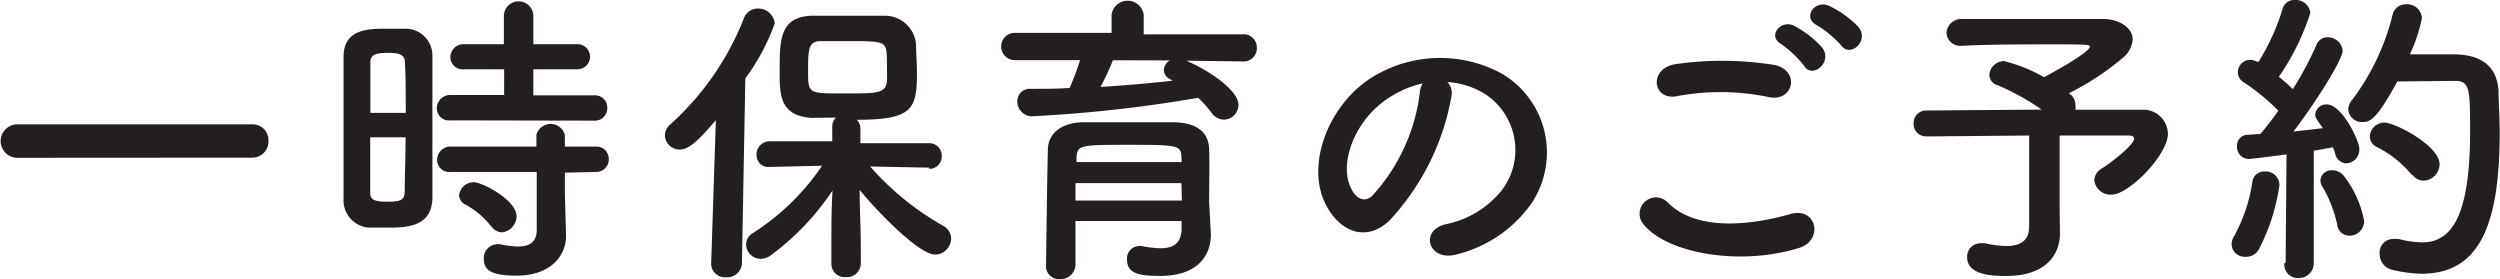 <svg xmlns="http://www.w3.org/2000/svg" viewBox="0 0 169.69 18.94"><defs><style>.cls-1{fill:#231f20;}</style></defs><title>一時保育のご予約</title><g id="Layer_2" data-name="Layer 2"><g id="文字"><path class="cls-1" d="M1.18,10.71a1.13,1.13,0,1,1,0-2.27H17.11a1.07,1.07,0,0,1,1.11,1.11,1.09,1.09,0,0,1-1.11,1.15Z"/><path class="cls-1" d="M26.24,15.45c-.42,0-.82,0-1.2,0a1.86,1.86,0,0,1-1.72-2c0-1.47,0-3.67,0-5.73,0-1.49,0-2.9,0-3.88,0-1.89,1.74-1.89,2.86-1.89.44,0,.86,0,1.28,0a1.82,1.82,0,0,1,1.89,1.78c0,1.2,0,2.79,0,4.41,0,2,0,3.95,0,5.31C29.31,15.45,27.5,15.45,26.24,15.45Zm1.3-7.79c0-1.32,0-2.58-.06-3.46,0-.59-.63-.61-1.16-.61-.76,0-1.18.1-1.18.63,0,.8,0,2.08,0,3.44ZM25.13,9.32c0,1.45,0,2.86,0,3.76,0,.46.23.61,1.18.61s1.13-.15,1.16-.63c0-1,.06-2.33.06-3.74Zm5.44-1.15a.82.82,0,0,1-.92-.82.9.9,0,0,1,.92-.9l3.65,0V4.7H31.51a.83.83,0,0,1-.94-.82A.89.89,0,0,1,31.51,3H34.2V1.09a1,1,0,0,1,2,0V3h3a.85.85,0,1,1,0,1.7h-3V6.47l4.14,0a.83.83,0,0,1,.88.86.84.84,0,0,1-.88.86Zm7.77,3.55,0,1.36L38.42,16v.06c0,1.15-.9,2.65-3.36,2.65-1.72,0-2.22-.38-2.22-1.13a.93.93,0,0,1,.9-1,.79.79,0,0,1,.21,0,6,6,0,0,0,1.2.15c.74,0,1.28-.25,1.28-1.13l0-3.93-5.84,0a.82.82,0,0,1-.92-.82.9.9,0,0,1,.92-.9l5.82,0v-.8a1,1,0,0,1,1.93,0l0,.8,2.1,0a.83.83,0,0,1,.88.86.84.84,0,0,1-.88.86Zm-5,3.65a5.61,5.61,0,0,0-1.72-1.47.75.75,0,0,1-.46-.65,1,1,0,0,1,1-.88c.57,0,2.9,1.2,2.9,2.31a1.1,1.1,0,0,1-1,1.09A.9.9,0,0,1,33.36,15.37Z"/><path class="cls-1" d="M48.59,8.15c-1.43,1.72-2,2-2.46,2a1,1,0,0,1-1-.94,1,1,0,0,1,.36-.76,19.06,19.06,0,0,0,5-7.2,1,1,0,0,1,.94-.67,1.13,1.13,0,0,1,1.16,1,14.46,14.46,0,0,1-2,3.74l-.23,12.56a1,1,0,0,1-1.09.94.93.93,0,0,1-1-.9v0Zm14.47,3.23-4-.08a19.13,19.13,0,0,0,5,4.05,1,1,0,0,1,.5.84,1.11,1.11,0,0,1-1.09,1.09c-1.13,0-4.09-3.11-5.12-4.39,0,1.24.08,2.6.08,4.22v.78a.94.94,0,0,1-1,.92.91.91,0,0,1-1-.92v-.78c0-1.6,0-2.94.08-4.18a17.5,17.5,0,0,1-4.18,4.39,1.22,1.22,0,0,1-.69.25,1,1,0,0,1-1-1,.92.92,0,0,1,.48-.76,16.11,16.11,0,0,0,4.68-4.56l-3.57.08h0a.8.8,0,0,1-.88-.82.89.89,0,0,1,.9-.92l4.24,0v-1a.86.86,0,0,1,.25-.61L55.06,8c-2.14-.15-2.14-1.6-2.14-3.13,0-2.14,0-3.7,2.12-3.8.69,0,1.49,0,2.29,0,1,0,2,0,2.69,0a2.11,2.11,0,0,1,2.16,2c0,.61.06,1.2.06,1.81,0,2.54-.29,3.25-4.09,3.25a.81.81,0,0,1,.25.59v1l4.66,0a.84.84,0,0,1,.86.88.83.83,0,0,1-.84.86ZM60.18,3.63c-.06-.82-.32-.84-2.69-.84-.65,0-1.28,0-1.76,0-.88,0-.88.57-.88,2.1s.06,1.45,2.69,1.45c2.08,0,2.67,0,2.67-1C60.2,3.95,60.2,3.82,60.18,3.63Z"/><path class="cls-1" d="M80.51,4.12c1.28.52,3.55,1.93,3.55,3a1,1,0,0,1-1,1,1.08,1.08,0,0,1-.84-.48,6.58,6.58,0,0,0-.9-1A94,94,0,0,1,70.1,7.89a1,1,0,0,1-1.05-1,.84.84,0,0,1,.9-.86c.86,0,1.76,0,2.65-.06a17.28,17.28,0,0,0,.71-1.89l-4.43,0a.92.92,0,1,1,0-1.85l6.57,0V1a1.1,1.1,0,0,1,2.18,0V2.33l6.68,0a.9.9,0,0,1,1,.92.9.9,0,0,1-1,.92Zm1.68,11.8v0c0,1.24-.71,2.81-3.46,2.81-1.43,0-2.23-.17-2.23-1.11a.84.84,0,0,1,.82-.92.53.53,0,0,1,.17,0,7,7,0,0,0,1.28.15c.8,0,1.39-.27,1.43-1.28,0-.17,0-.36,0-.57H73V18a1,1,0,0,1-1,.94A.88.88,0,0,1,71,18c0-.21.1-7.54.13-7.89,0-.82.65-1.76,2.33-1.81,1,0,2.23,0,3.44,0,1,0,2,0,2.86,0,1.68.06,2.27.84,2.31,1.78s0,2.79,0,3.63Zm-2-3.49H73c0,.38,0,.78,0,1.18h7.22Zm0-1.76c0-.82-.36-.84-3.4-.84-3.42,0-3.67,0-3.72.84V11h7.14ZM75.54,4.09A18.07,18.07,0,0,1,74.7,5.9c1.68-.1,3.32-.25,4.89-.42l-.21-.13A.68.68,0,0,1,79,4.77a.8.8,0,0,1,.4-.67Z"/><path class="cls-1" d="M98.52,6.53A16.54,16.54,0,0,1,94.28,15c-1.62,1.49-3.38.67-4.3-1.13-1.32-2.6.08-6.51,2.9-8.46A8.77,8.77,0,0,1,101.94,5a6.21,6.21,0,0,1,2,8.82,8.78,8.78,0,0,1-5.12,3.46c-1.85.48-2.5-1.64-.69-2.06A6.51,6.51,0,0,0,102,12.83a4.53,4.53,0,0,0-1.16-6.42,5.45,5.45,0,0,0-2.6-.84A1.05,1.05,0,0,1,98.52,6.53Zm-4.66.4c-2,1.51-3,4.3-2.12,5.92.31.61.86.92,1.38.46a12.61,12.61,0,0,0,3.25-7,1.49,1.49,0,0,1,.19-.65A7,7,0,0,0,93.86,6.93Z"/><path class="cls-1" d="M111.46,15.1a1.11,1.11,0,0,1,1.74-1.36c1.79,1.83,5.19,1.68,8.36.78,1.74-.48,2.25,1.78.55,2.31C117.95,18.12,112.91,17.13,111.46,15.1Zm2.35-8.57c-1.66.31-1.93-1.91-.06-2.18a22.29,22.29,0,0,1,6.7.06c1.76.38,1.3,2.54-.4,2.18A16,16,0,0,0,113.81,6.53Zm8.65-2.06A7.32,7.32,0,0,0,120.91,3c-1-.57,0-1.72.88-1.24a6.74,6.74,0,0,1,1.91,1.49C124.41,4.24,123,5.38,122.46,4.47Zm.84-2.77c-1-.55-.08-1.74.86-1.3a6.75,6.75,0,0,1,2,1.45c.74.94-.59,2.1-1.2,1.22A7.25,7.25,0,0,0,123.3,1.7Z"/><path class="cls-1" d="M139.82,15.87v0c0,1.39-.95,2.86-3.61,2.86-.84,0-2.69,0-2.69-1.28a.91.91,0,0,1,.92-.94,1.63,1.63,0,0,1,.29,0,6.87,6.87,0,0,0,1.45.19c1.09,0,1.55-.48,1.55-1.32V9.2l-7,.06h0a.84.84,0,0,1-.84-.88.84.84,0,0,1,.84-.88l7.85-.06a16.29,16.29,0,0,0-3-1.66.73.73,0,0,1-.55-.71,1,1,0,0,1,1-.92,10.43,10.43,0,0,1,2.71,1.09s3.11-1.64,3.11-2.08c0-.1-.08-.15-1.91-.15-2,0-5.14,0-6.76.1h-.06a.93.93,0,0,1-1-.88,1,1,0,0,1,1.07-.94c1,0,2.5,0,4.05,0,2.14,0,4.39,0,5.52,0s2,.63,2,1.39A1.84,1.84,0,0,1,144,4a18.38,18.38,0,0,1-3.57,2.33.56.56,0,0,0,.13.1.93.93,0,0,1,.31.71.83.83,0,0,1,0,.31c2.08,0,3.82,0,4.49,0a1.67,1.67,0,0,1,1.79,1.62c0,1.45-2.65,4.14-3.82,4.14a1.11,1.11,0,0,1-1.18-1,1,1,0,0,1,.55-.8c.46-.27,2.16-1.57,2.16-2,0-.13-.12-.21-.4-.21H139.8V14Z"/><path class="cls-1" d="M152.41,17.43a.89.89,0,0,1-.94-.84,1,1,0,0,1,.15-.52,11,11,0,0,0,1.26-3.7.8.8,0,0,1,.84-.73.93.93,0,0,1,1,.92,13.69,13.69,0,0,1-1.41,4.39A1,1,0,0,1,152.41,17.43Zm2.73.4.06-7.35s-2.33.31-2.58.31a.81.81,0,0,1-.78-.86.73.73,0,0,1,.67-.78l.92-.06c.38-.44.8-1,1.22-1.57a14.24,14.24,0,0,0-2.35-1.93.79.79,0,0,1-.4-.69.84.84,0,0,1,.82-.84,1.1,1.1,0,0,1,.48.13l.1,0A14.76,14.76,0,0,0,154.93.61a.81.81,0,0,1,.84-.61,1,1,0,0,1,1.05.86,16.27,16.27,0,0,1-2.14,4.35c.34.27.67.57.95.84a22.91,22.91,0,0,0,1.6-3,.79.79,0,0,1,.78-.52,1,1,0,0,1,1,.92c0,.59-1.8,3.46-3.34,5.48l2-.23c-.48-.67-.52-.73-.52-.94a.74.74,0,0,1,.78-.67c1.05,0,2.21,2.48,2.21,3a.94.94,0,0,1-.88,1,.82.82,0,0,1-.76-.67,3.26,3.26,0,0,0-.15-.42l-1.3.23,0,7.64a1,1,0,0,1-1,1,.92.92,0,0,1-1-1Zm3.51-2.54a8.86,8.86,0,0,0-1-2.6.84.84,0,0,1-.15-.46.74.74,0,0,1,.8-.67,1,1,0,0,1,.76.34A7.17,7.17,0,0,1,160.47,15a1,1,0,0,1-1,1A.84.84,0,0,1,158.64,15.29Zm4.07-9.76c-1.45,2.69-1.91,2.75-2.33,2.75a.92.92,0,0,1-1-.86,1.06,1.06,0,0,1,.27-.65A15.83,15.83,0,0,0,162.4,1a.91.91,0,0,1,.92-.71,1,1,0,0,1,1.07.94,10.63,10.63,0,0,1-.82,2.46c.84,0,2,0,2.81,0s3.06,0,3.21,2.48c0,.73.08,1.72.08,2.81,0,6.55-1.51,9.6-5.31,9.6a9.23,9.23,0,0,1-2-.27,1.1,1.1,0,0,1-.84-1.09.92.92,0,0,1,.95-1,2.11,2.11,0,0,1,.34,0,6.79,6.79,0,0,0,1.6.23c2,0,3.25-1.78,3.25-7.54,0-2.75,0-3.42-1-3.42Zm1,6.36A7.35,7.35,0,0,0,161.37,10a.84.84,0,0,1-.52-.76,1,1,0,0,1,1-.92c.71,0,3.74,1.57,3.74,2.83a1.13,1.13,0,0,1-1.07,1.11A.89.89,0,0,1,163.77,11.88Z"/></g></g></svg>
